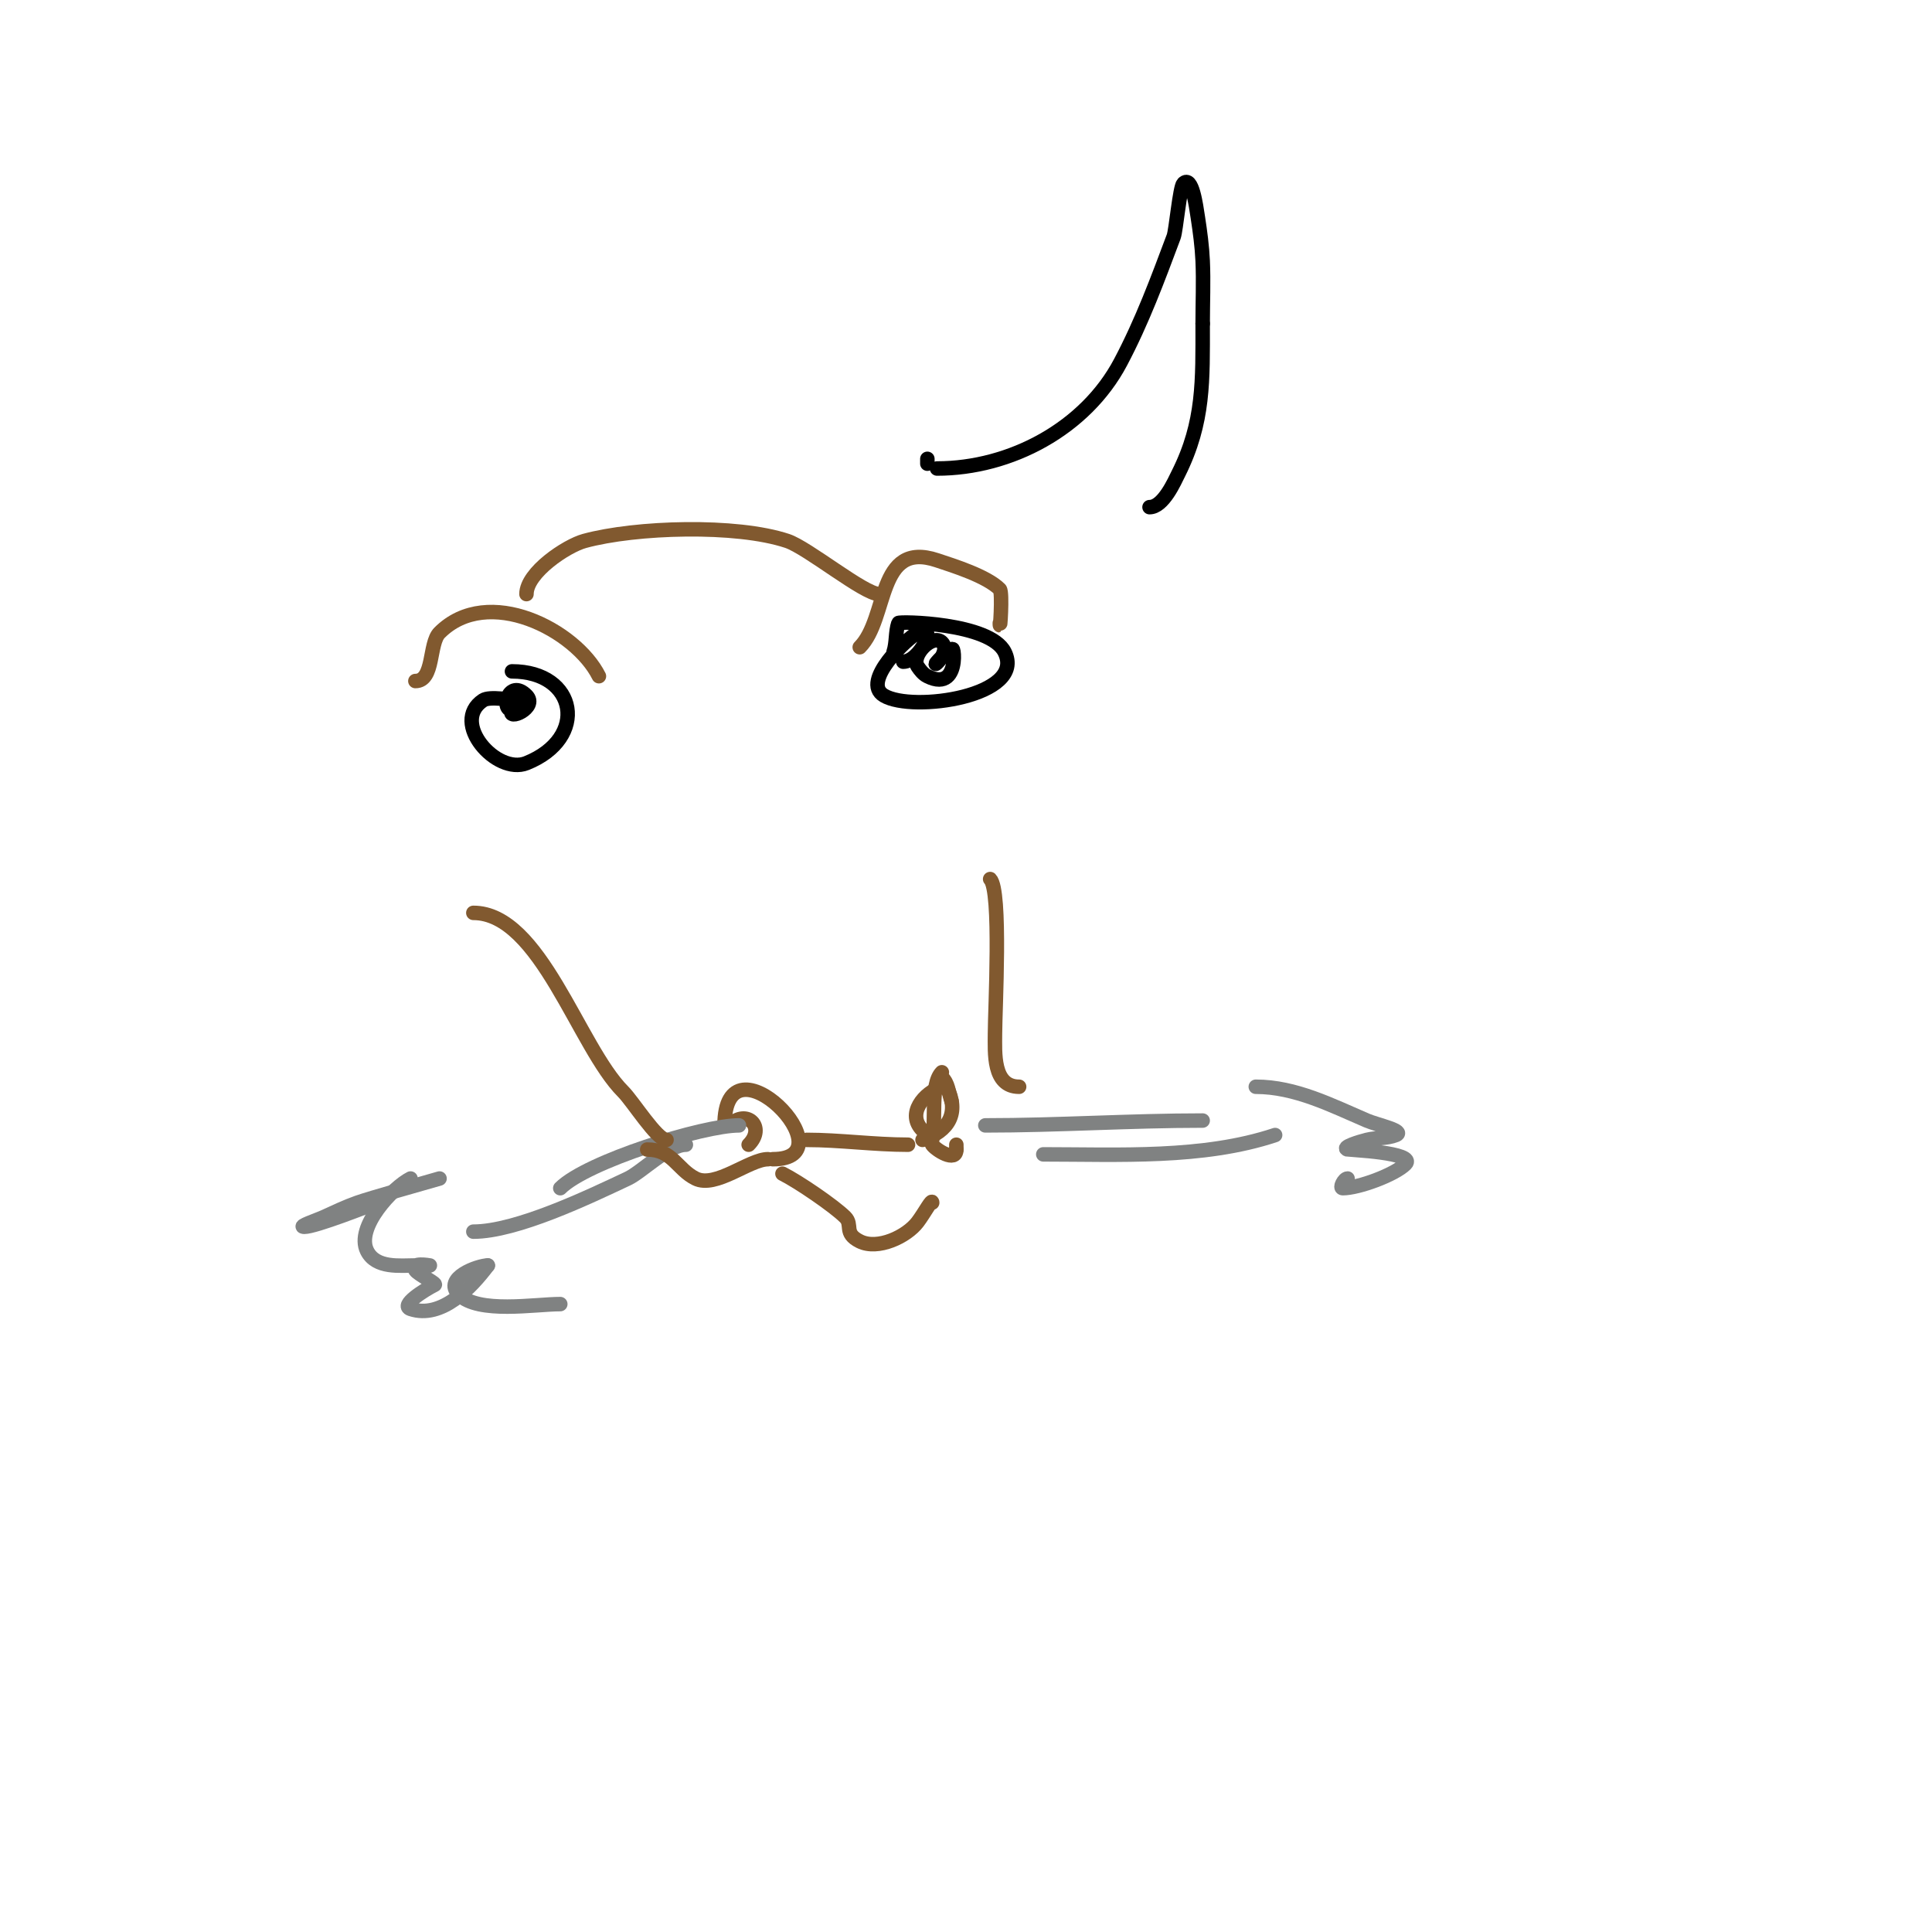 <svg viewBox='0 0 400 400' version='1.1' xmlns='http://www.w3.org/2000/svg' xmlns:xlink='http://www.w3.org/1999/xlink'><g fill='none' stroke='#81592f' stroke-width='3' stroke-linecap='round' stroke-linejoin='round'><path d='M150,233c0,-20.023 26.393,7 10,7'/><path d='M151,233c3.611,-3.611 7.612,0.388 4,4'/><path d='M167,236c6.824,0 13.989,1 21,1'/><path d='M191,234c-3.396,-3.396 0.31,-7.77 4,-9c0.316,-0.105 0.851,-0.298 1,0c2.688,5.376 0.473,9.175 -5,11'/><path d='M195,222c-2.497,2.497 -1.101,10.406 -2,14c-0.081,0.323 -0.185,0.723 0,1c0.676,1.015 5,3.827 5,1'/><path d='M198,238l0,-1'/><path d='M195,223c1.388,1.388 1.321,2.964 2,5'/></g>
<g fill='none' stroke='#808282' stroke-width='3' stroke-linecap='round' stroke-linejoin='round'><path d='M153,233c-7.459,0 -31.508,7.508 -37,13'/><path d='M142,237c-3.568,0 -9.143,5.655 -12,7c-8.089,3.807 -23.063,11 -32,11'/><path d='M91,244c-3.579,1.022 -14.381,4.076 -17,5c-2.394,0.845 -4.689,1.95 -7,3c-1.357,0.617 -5.491,2 -4,2c2.319,0 13.436,-4.413 15,-5'/><path d='M85,244c-3.62,1.81 -11.464,10.073 -9,15c1.836,3.672 6.839,3 10,3c1,0 3,0 3,0c0,0 -4.189,-0.784 -3,1c0.561,0.841 4.472,2.764 4,3c-2.108,1.054 -7.236,4.255 -5,5c6.42,2.14 12.569,-4.426 16,-9'/><path d='M101,262c-1.92,0 -9.402,2.598 -6,6c4.056,4.056 15.706,2 21,2'/><path d='M204,233c15.041,0 29.975,-1 45,-1'/><path d='M216,239c15.593,0 33.093,0.969 48,-4'/><path d='M260,225c8.19,0 15.704,3.873 23,7c2.055,0.881 8.076,2.17 6,3c-1.883,0.753 -4.033,0.508 -6,1c-1.446,0.362 -5.414,1.529 -4,2c0.048,0.016 14.383,0.617 12,3c-2.227,2.227 -9.741,5 -13,5c-0.745,0 0.255,-2 1,-2'/></g>
<g fill='none' stroke='#81592f' stroke-width='3' stroke-linecap='round' stroke-linejoin='round'><path d='M162,243c3.278,1.639 10.704,6.705 13,9c1.632,1.632 -0.408,3.296 3,5c3.736,1.868 9.739,-0.986 12,-4c1.502,-2.002 3,-4.933 3,-4'/><path d='M159,240c-3.845,0 -10.835,6.083 -15,4c-3.838,-1.919 -4.758,-6 -10,-6'/><path d='M138,236c-2.004,0 -6.957,-7.957 -9,-10c-9.224,-9.224 -17.134,-37 -31,-37'/><path d='M211,225c-5.516,0 -5,-7.081 -5,-11c0,-4.818 1.356,-29.644 -1,-32'/><path d='M86,141c3.937,0 2.759,-7.759 5,-10c10.011,-10.011 28.207,-0.585 33,9'/><path d='M178,134c5.964,-5.964 3.472,-22.176 16,-18c3.469,1.156 10.268,3.268 13,6c0.607,0.607 0,9.574 0,7'/><path d='M109,123c0,-4.473 8.294,-9.989 12,-11c10.603,-2.892 31.414,-3.529 42,0c4.226,1.409 15.887,11 19,11'/></g>
<g fill='none' stroke='#000000' stroke-width='3' stroke-linecap='round' stroke-linejoin='round'><path d='M108,145c-2.119,0 -6.589,-0.941 -8,0c-6.816,4.544 2.771,15.491 9,13c12.952,-5.181 10.528,-19 -3,-19'/><path d='M107,146c0,0.471 -0.789,0.578 -1,1c-1.199,2.399 5.498,-0.502 3,-3c-3.668,-3.668 -5.429,3 -3,3'/><path d='M106,147c0.667,0 1.333,0 2,0'/><path d='M187,137c3.397,0 7.471,-8.235 3,-6c-2.126,1.063 -11.795,10.123 -7,13c5.939,3.563 29.568,0.136 25,-9c-3.051,-6.102 -21.876,-6.371 -22,-6c-0.641,1.924 -0.359,4.076 -1,6'/><path d='M195,136c-3.766,3.766 2.277,-0.723 0,-3c-1.903,-1.903 -6.495,2.757 -5,5c0.523,0.784 1.157,1.578 2,2c7.759,3.88 5,-10.266 5,-4'/><path d='M194,97c15.232,0 30.74,-8.286 38,-22c4.478,-8.458 7.676,-17.137 11,-26c0.476,-1.269 1.275,-10.275 2,-11c1.795,-1.795 2.614,4.491 3,7c0.459,2.983 0.863,5.985 1,9c0.197,4.329 0,8.667 0,13'/><path d='M249,67c0,11.715 0.312,20.376 -5,31c-0.835,1.671 -3.152,7 -6,7'/><path d='M192,96c0,-0.333 0,-0.667 0,-1'/></g>
</svg>